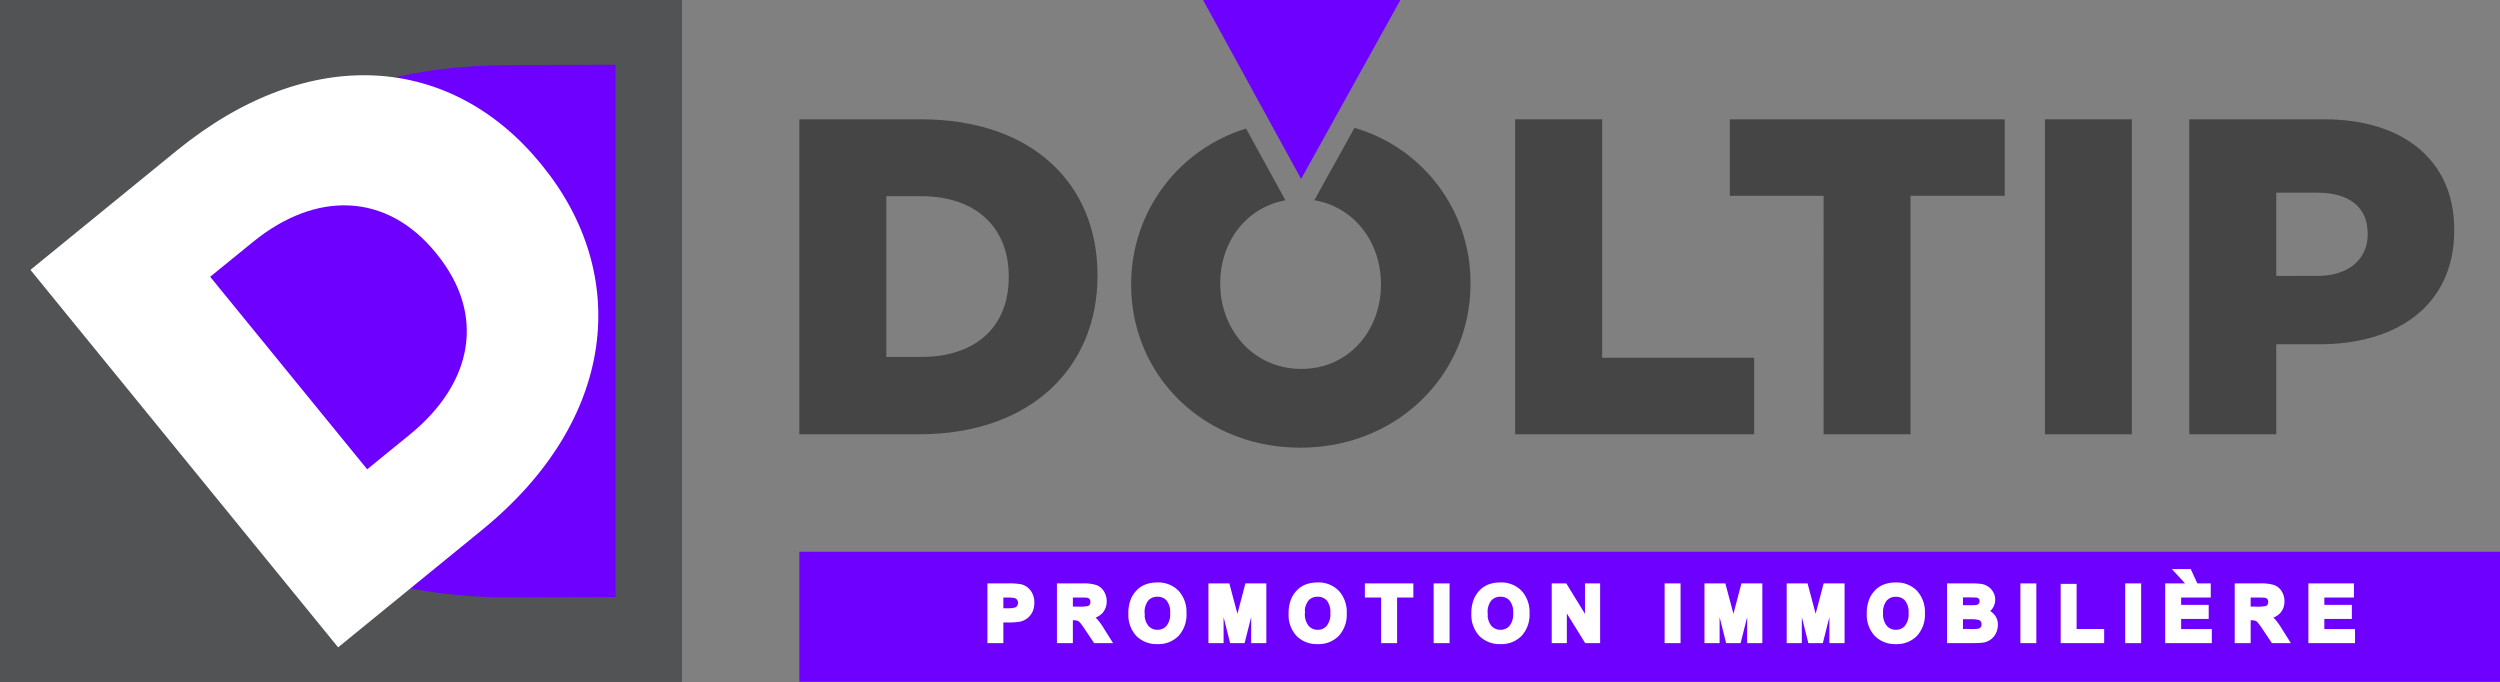 <svg xmlns="http://www.w3.org/2000/svg" width="293.369" height="80.029" viewBox="0 0 293.369 80.029">
  <rect x="0" y="0" width="293.369" height="80.029" fill="#808080" stroke="none"/>
  <g id="Doltip" transform="translate(-192 -1024)">
    <rect id="Rectangle_65" data-name="Rectangle 65" width="199.569" height="15.253" transform="translate(285.8 1088.747)" fill="#6e00ff"/>
    <path id="Tracé_268" data-name="Tracé 268" d="M.655,0V-6.442H2.742a7.569,7.569,0,0,1,1.547.1,1.689,1.689,0,0,1,.927.631A2,2,0,0,1,5.59-4.46a2.1,2.1,0,0,1-.215,1,1.766,1.766,0,0,1-.547.635,1.885,1.885,0,0,1-.675.305A7.425,7.425,0,0,1,2.8-2.43H1.956V0Zm1.3-5.353v1.828h.712a3.364,3.364,0,0,0,1.028-.1A.854.854,0,0,0,4.1-3.942a.866.866,0,0,0,.147-.5.832.832,0,0,0-.207-.58.9.9,0,0,0-.523-.286,6.252,6.252,0,0,0-.936-.044ZM8.813,0V-6.442h2.738a4.686,4.686,0,0,1,1.5.174,1.48,1.48,0,0,1,.749.617,1.856,1.856,0,0,1,.281,1.015,1.72,1.72,0,0,1-.426,1.2,2.047,2.047,0,0,1-1.274.6,3.035,3.035,0,0,1,.7.541,7.342,7.342,0,0,1,.74,1.046L14.605,0H13.049l-.94-1.4a9.094,9.094,0,0,0-.686-.947,1,1,0,0,0-.391-.268,2.144,2.144,0,0,0-.655-.073h-.264V0Zm1.3-3.718h.962A4.97,4.97,0,0,0,12.245-3.8a.7.7,0,0,0,.365-.272.839.839,0,0,0,.132-.483.772.772,0,0,0-.174-.525.8.8,0,0,0-.49-.253q-.158-.022-.949-.022H10.114Zm7.082.536a4.1,4.1,0,0,1,.294-1.652,3.032,3.032,0,0,1,.6-.883,2.508,2.508,0,0,1,.833-.58,3.537,3.537,0,0,1,1.389-.255,3.025,3.025,0,0,1,2.279.883,3.385,3.385,0,0,1,.855,2.457A3.374,3.374,0,0,1,22.6-.771,3,3,0,0,1,20.329.11a3.032,3.032,0,0,1-2.285-.877A3.327,3.327,0,0,1,17.2-3.182Zm1.34-.044a2.414,2.414,0,0,0,.505,1.659A1.647,1.647,0,0,0,20.324-1a1.632,1.632,0,0,0,1.277-.56,2.462,2.462,0,0,0,.5-1.681A2.422,2.422,0,0,0,21.614-4.9a1.643,1.643,0,0,0-1.29-.545,1.654,1.654,0,0,0-1.3.552A2.434,2.434,0,0,0,18.536-3.226ZM26.593,0V-6.442H28.54l1.169,4.395,1.156-4.395h1.951V0H31.607V-5.071L30.328,0H29.076L27.8-5.071V0ZM36-3.182a4.1,4.1,0,0,1,.294-1.652,3.032,3.032,0,0,1,.6-.883,2.508,2.508,0,0,1,.833-.58,3.537,3.537,0,0,1,1.389-.255,3.025,3.025,0,0,1,2.279.883,3.385,3.385,0,0,1,.855,2.457A3.374,3.374,0,0,1,41.4-.771,3,3,0,0,1,39.128.11a3.032,3.032,0,0,1-2.285-.877A3.327,3.327,0,0,1,36-3.182Zm1.34-.044a2.414,2.414,0,0,0,.505,1.659A1.647,1.647,0,0,0,39.124-1a1.632,1.632,0,0,0,1.277-.56,2.462,2.462,0,0,0,.5-1.681A2.422,2.422,0,0,0,40.414-4.9a1.643,1.643,0,0,0-1.29-.545,1.654,1.654,0,0,0-1.3.552A2.434,2.434,0,0,0,37.335-3.226ZM46.86,0V-5.353H44.949v-1.09h5.12v1.09H48.161V0Zm6.159,0V-6.442h1.3V0Zm4.427-3.182a4.1,4.1,0,0,1,.294-1.652,3.032,3.032,0,0,1,.6-.883,2.508,2.508,0,0,1,.833-.58,3.537,3.537,0,0,1,1.389-.255,3.025,3.025,0,0,1,2.279.883A3.385,3.385,0,0,1,63.7-3.212a3.374,3.374,0,0,1-.848,2.441A3,3,0,0,1,60.58.11a3.032,3.032,0,0,1-2.285-.877A3.327,3.327,0,0,1,57.447-3.182Zm1.34-.044a2.414,2.414,0,0,0,.505,1.659A1.647,1.647,0,0,0,60.576-1a1.632,1.632,0,0,0,1.277-.56,2.462,2.462,0,0,0,.5-1.681A2.422,2.422,0,0,0,61.865-4.9a1.643,1.643,0,0,0-1.29-.545,1.654,1.654,0,0,0-1.3.552A2.434,2.434,0,0,0,58.787-3.226ZM66.875,0V-6.442h1.266l2.637,4.3v-4.3h1.208V0H70.681l-2.6-4.2V0ZM80.124,0V-6.442h1.3V0ZM84.8,0V-6.442h1.947l1.169,4.395,1.156-4.395H91.02V0H89.812V-5.071L88.533,0H87.281L86.006-5.071V0Zm9.648,0V-6.442h1.947l1.169,4.395,1.156-4.395h1.951V0H99.46V-5.071L98.181,0H96.929L95.654-5.071V0Zm9.4-3.182a4.1,4.1,0,0,1,.294-1.652,3.032,3.032,0,0,1,.6-.883,2.508,2.508,0,0,1,.833-.58,3.537,3.537,0,0,1,1.389-.255,3.025,3.025,0,0,1,2.279.883,3.385,3.385,0,0,1,.855,2.457,3.374,3.374,0,0,1-.848,2.441,3,3,0,0,1-2.268.881A3.032,3.032,0,0,1,104.7-.767,3.327,3.327,0,0,1,103.848-3.182Zm1.34-.044a2.414,2.414,0,0,0,.505,1.659A1.647,1.647,0,0,0,106.977-1a1.632,1.632,0,0,0,1.277-.56,2.462,2.462,0,0,0,.5-1.681,2.422,2.422,0,0,0-.486-1.652,1.643,1.643,0,0,0-1.29-.545,1.654,1.654,0,0,0-1.3.552A2.434,2.434,0,0,0,105.188-3.226Zm8.079-3.217h2.575a7.439,7.439,0,0,1,1.14.064,1.676,1.676,0,0,1,.672.266,1.654,1.654,0,0,1,.494.538,1.458,1.458,0,0,1,.2.754,1.5,1.5,0,0,1-.244.831,1.511,1.511,0,0,1-.661.567,1.7,1.7,0,0,1,.905.584,1.551,1.551,0,0,1,.316.971,1.915,1.915,0,0,1-.2.855,1.722,1.722,0,0,1-.558.664,1.843,1.843,0,0,1-.872.305Q116.7-.009,115.46,0h-2.193Zm1.3,1.072v1.49h.853q.76,0,.945-.022a.86.86,0,0,0,.525-.231.68.68,0,0,0,.191-.5.707.707,0,0,0-.165-.486.746.746,0,0,0-.49-.226q-.193-.022-1.112-.022Zm0,2.562v1.723h1.2a5.884,5.884,0,0,0,.892-.04.806.806,0,0,0,.472-.257.791.791,0,0,0,.182-.547.84.84,0,0,0-.141-.492.8.8,0,0,0-.406-.294,4.419,4.419,0,0,0-1.154-.092ZM121.874,0V-6.442h1.3V0ZM126.6,0V-6.39h1.3v5.3h3.234V0Zm7.574,0V-6.442h1.3V0Zm4.691,0V-6.442h4.777v1.09h-3.476v1.428H143.4v1.085h-3.234v1.753h3.6V0ZM142-6.812h-.778l-1.213-1.314h1.384ZM147.023,0V-6.442h2.738a4.686,4.686,0,0,1,1.5.174,1.48,1.48,0,0,1,.749.617,1.856,1.856,0,0,1,.281,1.015,1.72,1.72,0,0,1-.426,1.2,2.047,2.047,0,0,1-1.274.6,3.035,3.035,0,0,1,.7.541,7.342,7.342,0,0,1,.74,1.046L152.815,0H151.26l-.94-1.4a9.093,9.093,0,0,0-.686-.947,1,1,0,0,0-.391-.268,2.144,2.144,0,0,0-.655-.073h-.264V0Zm1.3-3.718h.962a4.97,4.97,0,0,0,1.169-.079.7.7,0,0,0,.365-.272.839.839,0,0,0,.132-.483.772.772,0,0,0-.174-.525.8.8,0,0,0-.49-.253q-.158-.022-.949-.022h-1.015ZM155.669,0V-6.442h4.777v1.09H156.97v1.428H160.2v1.085H156.97v1.753h3.6V0Z" transform="translate(307.5 1099.188)" fill="#fff" stroke="#fff" stroke-width="0.57"/>
    <path id="Tracé_125" data-name="Tracé 125" d="M42.047,145.8h80.029v80.029H42.047" transform="translate(149.953 878.198)" fill="#515355"/>
    <path id="Tracé_126" data-name="Tracé 126" d="M96.59,147.583l-12.425.038C60.59,147.7,47.4,158.4,47.461,178.974s13.846,31.187,36.917,31.11l12.212-.043Z" transform="translate(167.64 884.016)" fill="#6e00ff"/>
    <path id="Tracé_127" data-name="Tracé 127" d="M82.674,144.715h23.159L94.183,165.71Z" transform="translate(250.5 879.285)" fill="#6e00ff"/>
    <path id="Tracé_128" data-name="Tracé 128" d="M42.884,170.711l17.144-13.978c15.758-12.843,32.36-11.209,42.78,1.57l.1.128c10.42,12.779,8.854,29.855-7.028,42.8L78.99,215.005Zm21.091.811L82.4,194.114l5-4.075c7.4-6.033,8.973-14.055,3.145-21.211l-.1-.124c-5.777-7.087-14.055-7.292-21.458-1.259Z" transform="translate(152.688 884.957)" fill="#fff"/>
    <path id="Tracé_129" data-name="Tracé 129" d="M66.376,150.518H80.633c13.1,0,20.733,7.6,20.733,18.269v.106c0,10.665-7.735,18.586-20.94,18.586H66.376Zm10.207,9.026V178.4h4.155c6.157,0,10.21-3.378,10.21-9.346v-.109c0-5.912-4.053-9.4-10.21-9.4Z" transform="translate(219.424 887.482)" fill="#464545"/>
    <path id="Tracé_130" data-name="Tracé 130" d="M90.948,153.483c-4.637.836-7.621,4.924-7.621,9.663v.105c0,5.312,3.843,9.941,9.471,9.941,5.578,0,9.313-4.524,9.313-9.836v-.105c0-4.827-3.077-8.983-7.788-9.778l-1.7,3.065Z" transform="translate(252.006 893.526)" fill="none"/>
    <path id="Tracé_132" data-name="Tracé 132" d="M95.122,150.518h10.207V178.5h17.837v8.979H95.122Z" transform="translate(274.678 887.482)" fill="#464545"/>
    <path id="Tracé_133" data-name="Tracé 133" d="M114.74,159.494h-11v-8.976H136v8.976H124.944v27.984h-10.2Z" transform="translate(291.251 887.482)" fill="#464545"/>
    <path id="Tracé_134" data-name="Tracé 134" d="M116.4,150.518H126.6v36.96H116.4Z" transform="translate(315.571 887.482)" fill="#464545"/>
    <path id="Tracé_135" data-name="Tracé 135" d="M122.193,150.518h15.838c9.26,0,15.257,4.8,15.257,12.935v.106c0,8.765-6.683,13.357-15.785,13.357h-5.1v10.563H122.193Zm15.1,18.374c3.574,0,5.838-1.953,5.838-4.856v-.108c0-3.17-2.265-4.8-5.894-4.8H132.4v9.768Z" transform="translate(326.712 887.482)" fill="#464545"/>
    <path id="Tracé_271" data-name="Tracé 271" d="M116.613,180.448l-4.716,8.5c4.73.8,7.818,4.968,7.818,9.813v.106c0,5.331-3.751,9.871-9.346,9.871-5.651,0-9.508-4.645-9.508-9.977v-.106c0-4.757,2.994-8.859,7.648-9.7l-4.616-8.417a19.051,19.051,0,0,0-13.487,18.22v.106c0,10.61,8.449,19.115,19.857,19.115s19.96-8.607,19.96-19.22v-.106A18.875,18.875,0,0,0,116.613,180.448Z" transform="translate(234.334 858.552)" fill="#464545"/>
  </g>
</svg>
